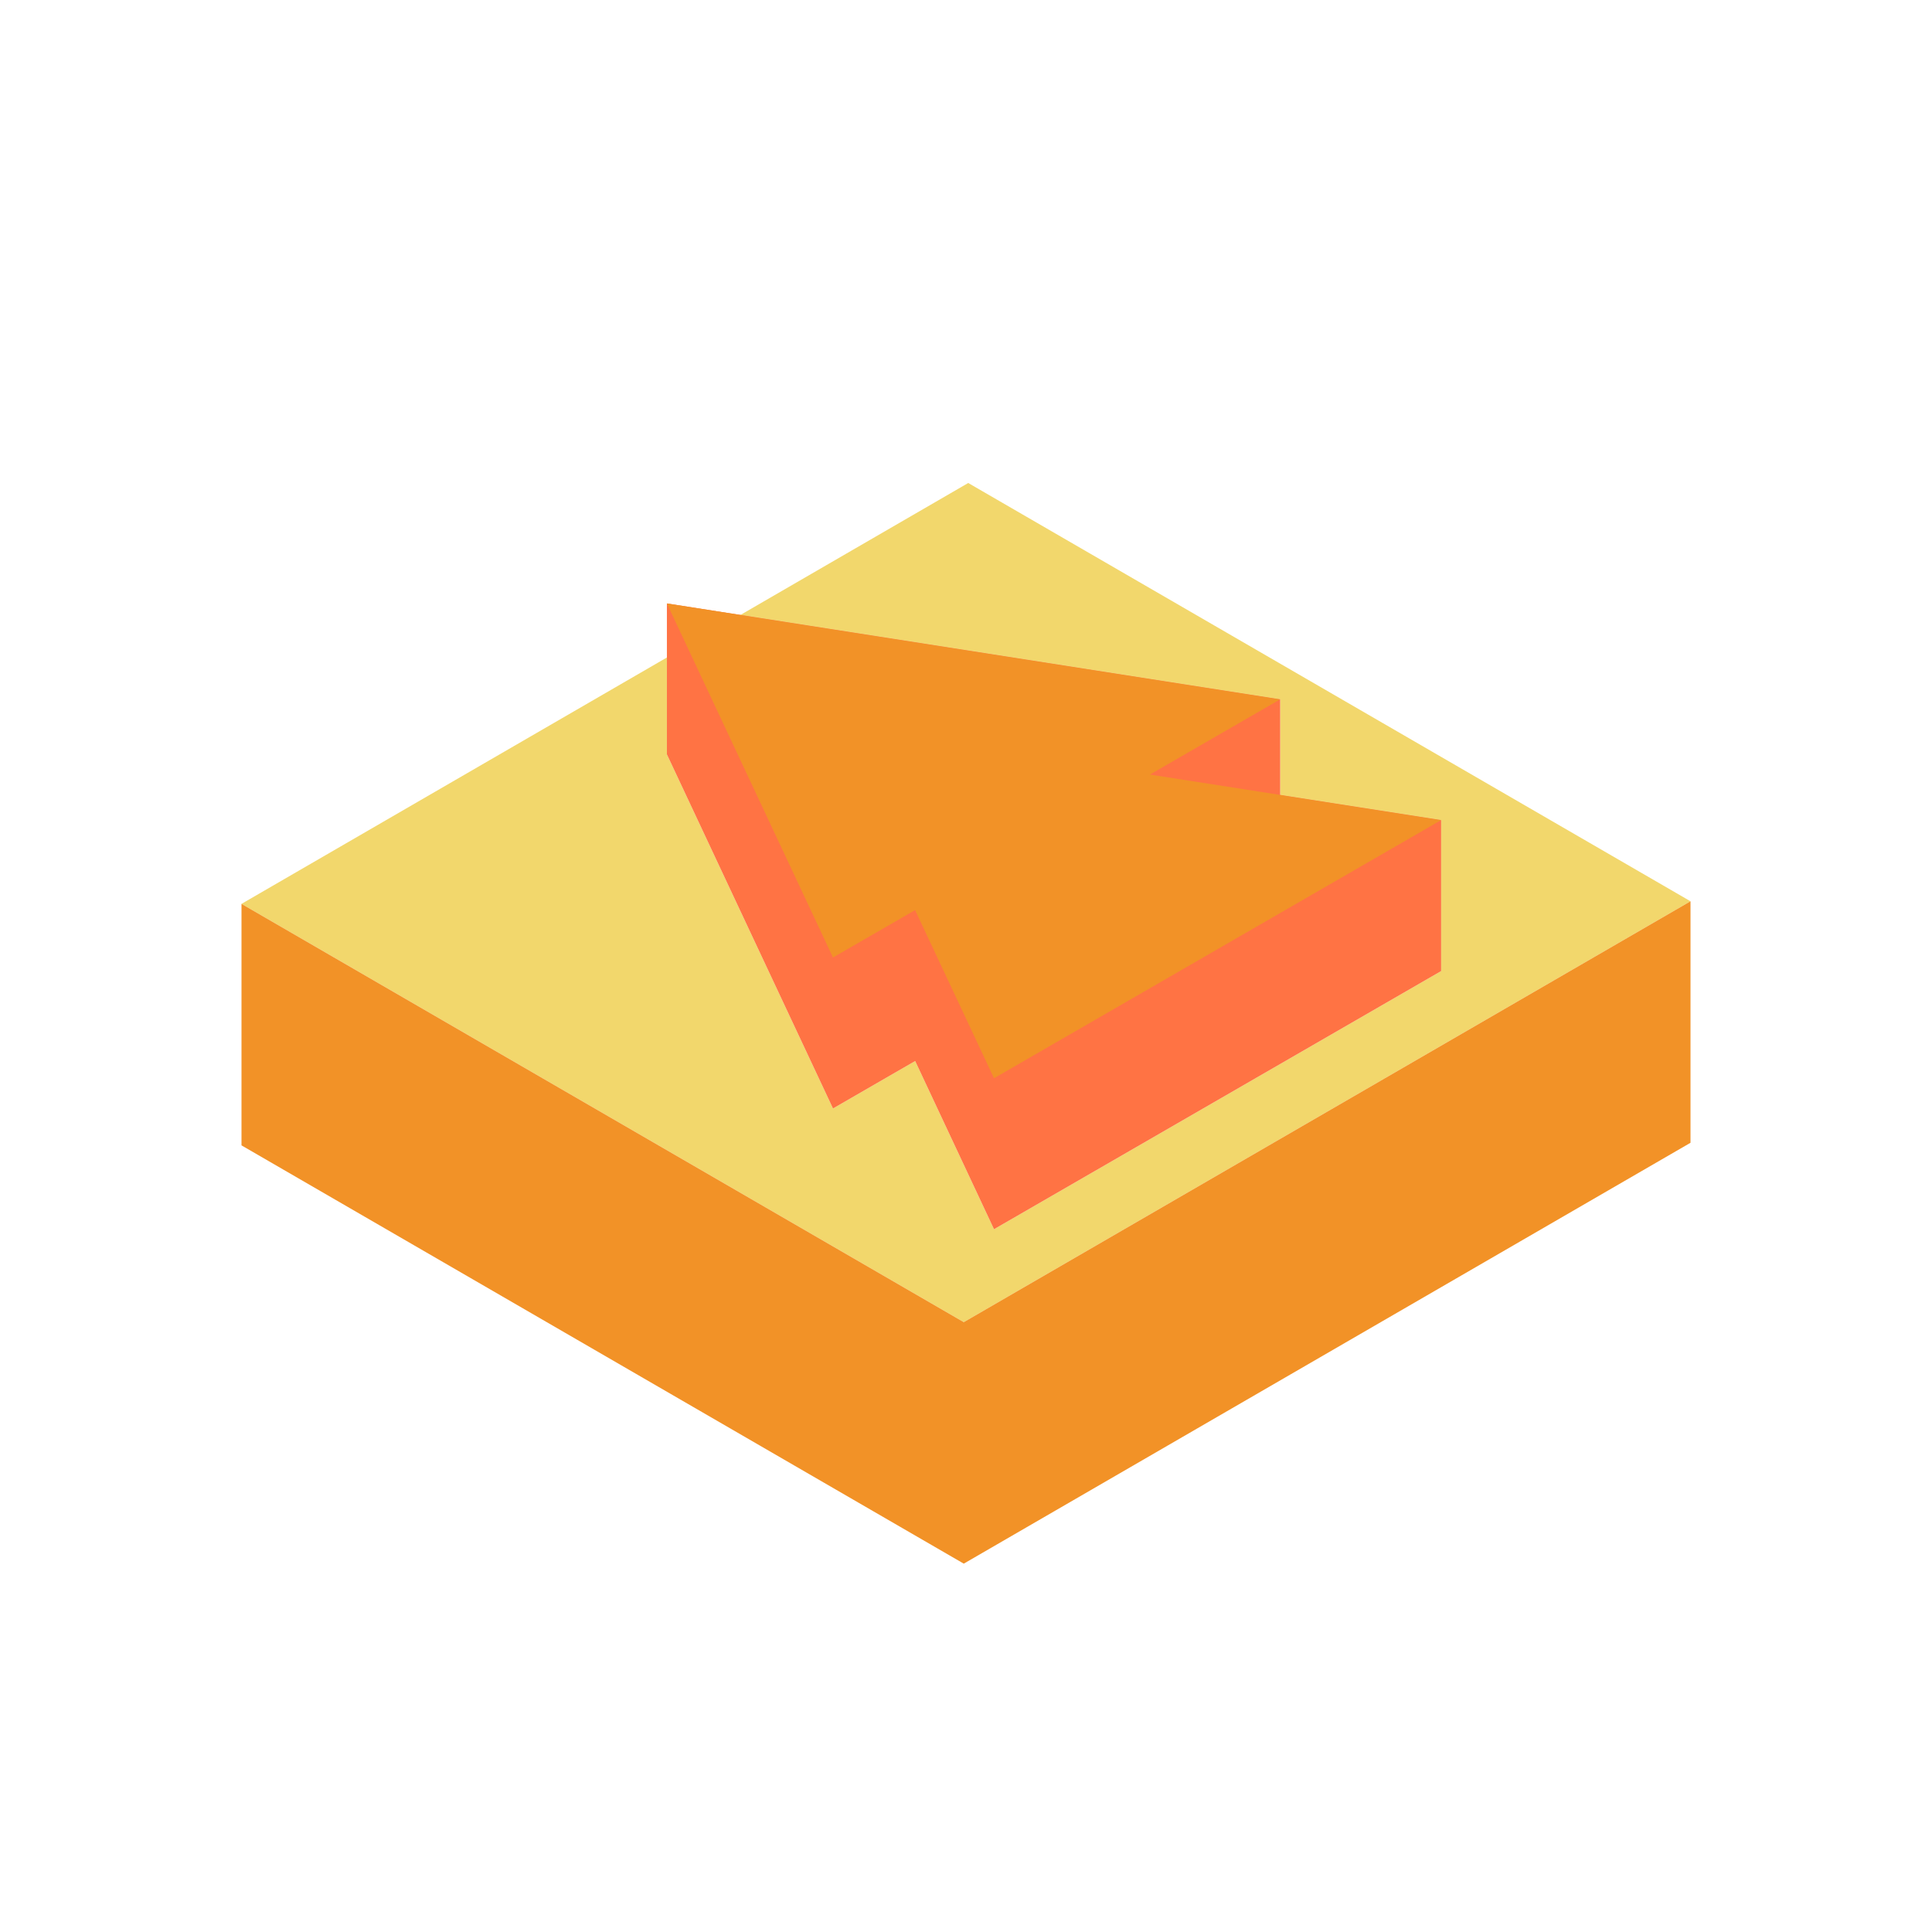 <?xml version="1.0" encoding="utf-8"?>
<!-- Uploaded to: SVG Repo, www.svgrepo.com, Generator: SVG Repo Mixer Tools -->
<svg version="1.1" id="Uploaded to svgrepo.com" xmlns="http://www.w3.org/2000/svg" xmlns:xlink="http://www.w3.org/1999/xlink" 
	 width="800px" height="800px" viewBox="0 0 32 32" xml:space="preserve">
<style type="text/css">
	.isometric_drie{fill:#F2D76C;}
	.isometric_vijf{fill:#F29227;}
	.isometric_zeven{fill:#FF7344;}
	.st0{fill:#225B49;}
	.st1{fill:#569080;}
	.st2{fill:#F28103;}
	.st3{fill:#7BD6C4;}
	.st4{fill:#72C0AB;}
	.st5{fill:#BE1E2D;}
	.st6{fill:#F05A28;}
	.st7{fill:#F8F7C5;}
	.st8{fill:#F29227;}
	.st9{fill:#F5DF89;}
	.st10{fill:#AD9A74;}
	.st11{fill:none;}
</style>
<g>
	<polygon class="isometric_drie" points="16.037,8 12.263,10.186 21.204,11.584 21.204,13.167 23.87,13.584 23.87,16.084 
		16.464,20.36 15.158,17.574 13.797,18.36 11.046,12.495 11.046,10.89 4,14.971 15.963,21.899 28,14.928 	"/>
	<polygon class="isometric_zeven" points="21.204,11.584 21.204,13.167 23.87,13.584 23.87,16.084 16.464,20.36 15.158,17.574 
		13.797,18.36 11.046,12.495 11.046,9.995 	"/>
	<path class="isometric_vijf" d="M28,14.928v4l-12.037,6.971L4,18.971v-4l11.963,6.928L28,14.928z M11.046,9.995
		c1.267,2.7,0.388,0.826,2.751,5.864l1.36-0.785l1.307,2.785l7.406-4.276l-4.824-0.754l2.158-1.246L11.046,9.995z"/>
</g>
</svg>